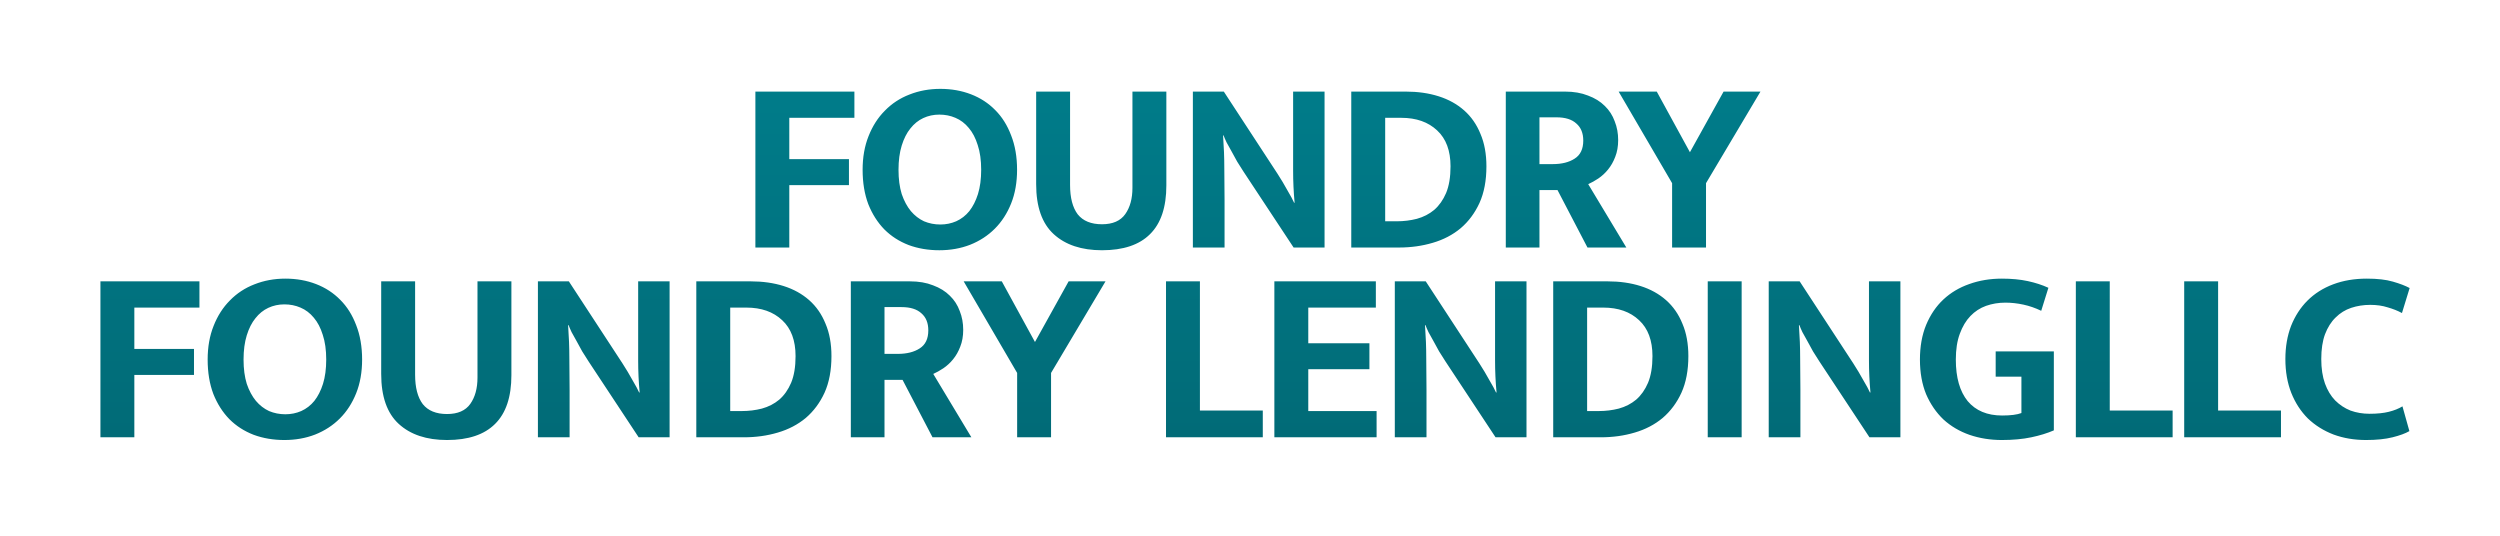 <svg xmlns="http://www.w3.org/2000/svg" width="303" height="65" viewBox="0 0 303 65" fill="none"><path d="M103.553 11.1V14.28H95.663V19.29H102.893V22.44H95.663V30H91.553V11.1H103.553ZM113.969 10.77C115.309 10.77 116.549 10.99 117.689 11.43C118.829 11.87 119.809 12.51 120.629 13.35C121.449 14.17 122.089 15.19 122.549 16.41C123.029 17.63 123.269 19.02 123.269 20.58C123.269 22.1 123.029 23.46 122.549 24.66C122.069 25.86 121.409 26.88 120.569 27.72C119.729 28.56 118.729 29.21 117.569 29.67C116.429 30.11 115.189 30.33 113.849 30.33C112.509 30.33 111.269 30.12 110.129 29.7C108.989 29.26 108.009 28.63 107.189 27.81C106.369 26.97 105.719 25.95 105.239 24.75C104.779 23.53 104.549 22.14 104.549 20.58C104.549 19.06 104.789 17.7 105.269 16.5C105.749 15.28 106.409 14.25 107.249 13.41C108.089 12.55 109.079 11.9 110.219 11.46C111.379 11 112.629 10.77 113.969 10.77ZM108.899 20.58C108.899 21.7 109.029 22.68 109.289 23.52C109.569 24.34 109.939 25.03 110.399 25.59C110.859 26.13 111.389 26.54 111.989 26.82C112.609 27.08 113.269 27.21 113.969 27.21C114.649 27.21 115.289 27.08 115.889 26.82C116.509 26.54 117.039 26.13 117.479 25.59C117.919 25.03 118.269 24.34 118.529 23.52C118.789 22.68 118.919 21.7 118.919 20.58C118.919 19.42 118.779 18.42 118.499 17.58C118.239 16.74 117.879 16.05 117.419 15.51C116.959 14.95 116.419 14.54 115.799 14.28C115.199 14.02 114.549 13.89 113.849 13.89C113.149 13.89 112.499 14.03 111.899 14.31C111.299 14.59 110.779 15.01 110.339 15.57C109.899 16.11 109.549 16.8 109.289 17.64C109.029 18.48 108.899 19.46 108.899 20.58ZM125.582 11.1H129.692V22.41C129.692 23.97 130.002 25.16 130.622 25.98C131.262 26.78 132.242 27.18 133.562 27.18C134.862 27.18 135.802 26.77 136.382 25.95C136.962 25.13 137.252 24.07 137.252 22.77V11.1H141.362V22.47C141.362 25.11 140.702 27.08 139.382 28.38C138.082 29.68 136.142 30.33 133.562 30.33C131.082 30.33 129.132 29.68 127.712 28.38C126.292 27.08 125.582 25.06 125.582 22.32V11.1ZM144.576 11.1H148.326L154.836 21.06C155.276 21.74 155.676 22.41 156.036 23.07C156.416 23.71 156.686 24.21 156.846 24.57H156.906C156.786 23.27 156.726 21.98 156.726 20.7C156.726 19.4 156.726 18.09 156.726 16.77V11.1H160.536V30H156.786L150.726 20.82C150.466 20.42 150.206 20.01 149.946 19.59C149.706 19.15 149.476 18.73 149.256 18.33C149.036 17.93 148.836 17.57 148.656 17.25C148.496 16.91 148.376 16.63 148.296 16.41H148.236C148.336 17.79 148.386 19.12 148.386 20.4C148.406 21.66 148.416 22.95 148.416 24.27V30H144.576V11.1ZM170.374 11.1C171.834 11.1 173.164 11.29 174.364 11.67C175.564 12.05 176.594 12.62 177.454 13.38C178.314 14.14 178.974 15.09 179.434 16.23C179.914 17.35 180.154 18.66 180.154 20.16C180.154 21.88 179.874 23.36 179.314 24.6C178.754 25.82 177.994 26.84 177.034 27.66C176.074 28.46 174.944 29.05 173.644 29.43C172.364 29.81 171.004 30 169.564 30H163.774V11.1H170.374ZM167.884 26.82H169.294C170.134 26.82 170.944 26.72 171.724 26.52C172.524 26.3 173.224 25.94 173.824 25.44C174.424 24.92 174.904 24.24 175.264 23.4C175.624 22.54 175.804 21.46 175.804 20.16C175.804 18.26 175.264 16.81 174.184 15.81C173.104 14.79 171.654 14.28 169.834 14.28H167.884V26.82ZM182.502 11.1H189.672C190.732 11.1 191.662 11.26 192.462 11.58C193.282 11.88 193.962 12.3 194.502 12.84C195.042 13.36 195.442 13.98 195.702 14.7C195.982 15.4 196.122 16.16 196.122 16.98C196.122 17.74 196.002 18.42 195.762 19.02C195.542 19.6 195.252 20.11 194.892 20.55C194.552 20.97 194.162 21.33 193.722 21.63C193.302 21.91 192.892 22.14 192.492 22.32L197.112 30H192.402L188.772 23.04H186.582V30H182.502V11.1ZM186.582 19.89H188.202C189.282 19.89 190.162 19.67 190.842 19.23C191.542 18.79 191.892 18.06 191.892 17.04C191.892 16.14 191.612 15.45 191.052 14.97C190.512 14.47 189.712 14.22 188.652 14.22H186.582V19.89ZM200.799 11.1L204.819 18.45L208.899 11.1H213.369L206.769 22.2V30H202.659V22.2L196.179 11.1H200.799ZM24.172 34.1V37.28H16.282V42.29H23.512V45.44H16.282V53H12.172V34.1H24.172ZM34.588 33.77C35.928 33.77 37.168 33.99 38.308 34.43C39.448 34.87 40.428 35.51 41.248 36.35C42.068 37.17 42.708 38.19 43.168 39.41C43.648 40.63 43.888 42.02 43.888 43.58C43.888 45.1 43.648 46.46 43.168 47.66C42.688 48.86 42.028 49.88 41.188 50.72C40.348 51.56 39.348 52.21 38.188 52.67C37.048 53.11 35.808 53.33 34.468 53.33C33.128 53.33 31.888 53.12 30.748 52.7C29.608 52.26 28.628 51.63 27.808 50.81C26.988 49.97 26.338 48.95 25.858 47.75C25.398 46.53 25.168 45.14 25.168 43.58C25.168 42.06 25.408 40.7 25.888 39.5C26.368 38.28 27.028 37.25 27.868 36.41C28.708 35.55 29.698 34.9 30.838 34.46C31.998 34 33.248 33.77 34.588 33.77ZM29.518 43.58C29.518 44.7 29.648 45.68 29.908 46.52C30.188 47.34 30.558 48.03 31.018 48.59C31.478 49.13 32.008 49.54 32.608 49.82C33.228 50.08 33.888 50.21 34.588 50.21C35.268 50.21 35.908 50.08 36.508 49.82C37.128 49.54 37.658 49.13 38.098 48.59C38.538 48.03 38.888 47.34 39.148 46.52C39.408 45.68 39.538 44.7 39.538 43.58C39.538 42.42 39.398 41.42 39.118 40.58C38.858 39.74 38.498 39.05 38.038 38.51C37.578 37.95 37.038 37.54 36.418 37.28C35.818 37.02 35.168 36.89 34.468 36.89C33.768 36.89 33.118 37.03 32.518 37.31C31.918 37.59 31.398 38.01 30.958 38.57C30.518 39.11 30.168 39.8 29.908 40.64C29.648 41.48 29.518 42.46 29.518 43.58ZM46.201 34.1H50.311V45.41C50.311 46.97 50.621 48.16 51.241 48.98C51.881 49.78 52.861 50.18 54.181 50.18C55.481 50.18 56.421 49.77 57.001 48.95C57.581 48.13 57.871 47.07 57.871 45.77V34.1H61.981V45.47C61.981 48.11 61.321 50.08 60.001 51.38C58.701 52.68 56.761 53.33 54.181 53.33C51.701 53.33 49.751 52.68 48.331 51.38C46.911 50.08 46.201 48.06 46.201 45.32V34.1ZM65.195 34.1H68.945L75.455 44.06C75.895 44.74 76.295 45.41 76.655 46.07C77.035 46.71 77.305 47.21 77.465 47.57H77.525C77.405 46.27 77.345 44.98 77.345 43.7C77.345 42.4 77.345 41.09 77.345 39.77V34.1H81.155V53H77.405L71.345 43.82C71.085 43.42 70.825 43.01 70.565 42.59C70.325 42.15 70.095 41.73 69.875 41.33C69.655 40.93 69.455 40.57 69.275 40.25C69.115 39.91 68.995 39.63 68.915 39.41H68.855C68.955 40.79 69.005 42.12 69.005 43.4C69.025 44.66 69.035 45.95 69.035 47.27V53H65.195V34.1ZM90.993 34.1C92.453 34.1 93.782 34.29 94.983 34.67C96.183 35.05 97.213 35.62 98.073 36.38C98.933 37.14 99.593 38.09 100.052 39.23C100.532 40.35 100.772 41.66 100.772 43.16C100.772 44.88 100.492 46.36 99.933 47.6C99.373 48.82 98.612 49.84 97.653 50.66C96.692 51.46 95.562 52.05 94.263 52.43C92.983 52.81 91.623 53 90.183 53H84.392V34.1H90.993ZM88.502 49.82H89.912C90.752 49.82 91.562 49.72 92.343 49.52C93.142 49.3 93.843 48.94 94.442 48.44C95.043 47.92 95.522 47.24 95.882 46.4C96.243 45.54 96.422 44.46 96.422 43.16C96.422 41.26 95.882 39.81 94.802 38.81C93.722 37.79 92.272 37.28 90.453 37.28H88.502V49.82ZM103.121 34.1H110.291C111.351 34.1 112.281 34.26 113.081 34.58C113.901 34.88 114.581 35.3 115.121 35.84C115.661 36.36 116.061 36.98 116.321 37.7C116.601 38.4 116.741 39.16 116.741 39.98C116.741 40.74 116.621 41.42 116.381 42.02C116.161 42.6 115.871 43.11 115.511 43.55C115.171 43.97 114.781 44.33 114.341 44.63C113.921 44.91 113.511 45.14 113.111 45.32L117.731 53H113.021L109.391 46.04H107.201V53H103.121V34.1ZM107.201 42.89H108.821C109.901 42.89 110.781 42.67 111.461 42.23C112.161 41.79 112.511 41.06 112.511 40.04C112.511 39.14 112.231 38.45 111.671 37.97C111.131 37.47 110.331 37.22 109.271 37.22H107.201V42.89ZM121.418 34.1L125.438 41.45L129.518 34.1H133.988L127.388 45.2V53H123.278V45.2L116.798 34.1H121.418ZM141.32 34.1H145.43V49.76H153.05V53H141.32V34.1ZM154.453 34.1H166.753V37.28H158.563V41.6H165.973V44.75H158.563V49.82H166.843V53H154.453V34.1ZM169.051 34.1H172.801L179.311 44.06C179.751 44.74 180.151 45.41 180.511 46.07C180.891 46.71 181.161 47.21 181.321 47.57H181.381C181.261 46.27 181.201 44.98 181.201 43.7C181.201 42.4 181.201 41.09 181.201 39.77V34.1H185.011V53H181.261L175.201 43.82C174.941 43.42 174.681 43.01 174.421 42.59C174.181 42.15 173.951 41.73 173.731 41.33C173.511 40.93 173.311 40.57 173.131 40.25C172.971 39.91 172.851 39.63 172.771 39.41H172.711C172.811 40.79 172.861 42.12 172.861 43.4C172.881 44.66 172.891 45.95 172.891 47.27V53H169.051V34.1ZM194.849 34.1C196.309 34.1 197.639 34.29 198.839 34.67C200.039 35.05 201.069 35.62 201.929 36.38C202.789 37.14 203.449 38.09 203.909 39.23C204.389 40.35 204.629 41.66 204.629 43.16C204.629 44.88 204.349 46.36 203.789 47.6C203.229 48.82 202.469 49.84 201.509 50.66C200.549 51.46 199.419 52.05 198.119 52.43C196.839 52.81 195.479 53 194.039 53H188.249V34.1H194.849ZM192.359 49.82H193.769C194.609 49.82 195.419 49.72 196.199 49.52C196.999 49.3 197.699 48.94 198.299 48.44C198.899 47.92 199.379 47.24 199.739 46.4C200.099 45.54 200.279 44.46 200.279 43.16C200.279 41.26 199.739 39.81 198.659 38.81C197.579 37.79 196.129 37.28 194.309 37.28H192.359V49.82ZM211.088 34.1V53H206.978V34.1H211.088ZM214.369 34.1H218.119L224.629 44.06C225.069 44.74 225.469 45.41 225.829 46.07C226.209 46.71 226.479 47.21 226.639 47.57H226.699C226.579 46.27 226.519 44.98 226.519 43.7C226.519 42.4 226.519 41.09 226.519 39.77V34.1H230.329V53H226.579L220.519 43.82C220.259 43.42 219.999 43.01 219.739 42.59C219.499 42.15 219.269 41.73 219.049 41.33C218.829 40.93 218.629 40.57 218.449 40.25C218.289 39.91 218.169 39.63 218.089 39.41H218.029C218.129 40.79 218.179 42.12 218.179 43.4C218.199 44.66 218.209 45.95 218.209 47.27V53H214.369V34.1ZM242.626 33.77C243.806 33.77 244.856 33.87 245.776 34.07C246.696 34.27 247.526 34.54 248.266 34.88L247.396 37.67C246.696 37.33 245.976 37.08 245.236 36.92C244.496 36.76 243.766 36.68 243.046 36.68C242.226 36.68 241.446 36.81 240.706 37.07C239.986 37.33 239.356 37.74 238.816 38.3C238.276 38.86 237.846 39.58 237.526 40.46C237.206 41.32 237.046 42.36 237.046 43.58C237.046 45.76 237.526 47.44 238.486 48.62C239.466 49.78 240.856 50.36 242.656 50.36C243.696 50.36 244.476 50.26 244.996 50.06V45.65H241.876V42.59H248.926V52.16C248.146 52.5 247.236 52.78 246.196 53C245.156 53.22 243.966 53.33 242.626 53.33C241.226 53.33 239.916 53.12 238.696 52.7C237.496 52.28 236.446 51.66 235.546 50.84C234.666 50 233.966 48.98 233.446 47.78C232.946 46.56 232.696 45.16 232.696 43.58C232.696 42 232.946 40.6 233.446 39.38C233.966 38.14 234.666 37.11 235.546 36.29C236.426 35.47 237.466 34.85 238.666 34.43C239.886 33.99 241.206 33.77 242.626 33.77ZM251.592 34.1H255.702V49.76H263.322V53H251.592V34.1ZM264.725 34.1H268.835V49.76H276.455V53H264.725V34.1ZM287.188 50.15C288.108 50.15 288.888 50.07 289.528 49.91C290.168 49.75 290.718 49.53 291.178 49.25L292.018 52.25C291.538 52.53 290.858 52.78 289.978 53C289.098 53.22 288.028 53.33 286.768 53.33C285.348 53.33 284.038 53.11 282.838 52.67C281.638 52.21 280.598 51.56 279.718 50.72C278.858 49.86 278.188 48.83 277.708 47.63C277.228 46.41 276.988 45.04 276.988 43.52C276.988 42.04 277.218 40.7 277.678 39.5C278.158 38.3 278.818 37.28 279.658 36.44C280.518 35.58 281.558 34.92 282.778 34.46C283.998 34 285.358 33.77 286.858 33.77C288.138 33.77 289.188 33.89 290.008 34.13C290.848 34.37 291.528 34.63 292.048 34.91L291.118 37.94C290.598 37.66 290.018 37.43 289.378 37.25C288.758 37.05 288.058 36.95 287.278 36.95C286.458 36.95 285.688 37.07 284.968 37.31C284.248 37.55 283.618 37.94 283.078 38.48C282.538 39 282.108 39.68 281.788 40.52C281.488 41.34 281.338 42.34 281.338 43.52C281.338 44.66 281.488 45.65 281.788 46.49C282.088 47.31 282.498 47.99 283.018 48.53C283.558 49.07 284.178 49.48 284.878 49.76C285.598 50.02 286.368 50.15 287.188 50.15Z" fill="url(#paint0_linear_477_983)"></path><defs><linearGradient id="paint0_linear_477_983" x1="151.5" y1="55" x2="151.5" y2="10" gradientUnits="userSpaceOnUse"><stop stop-color="#016A76"></stop><stop offset="1" stop-color="#007C8A"></stop></linearGradient></defs></svg>